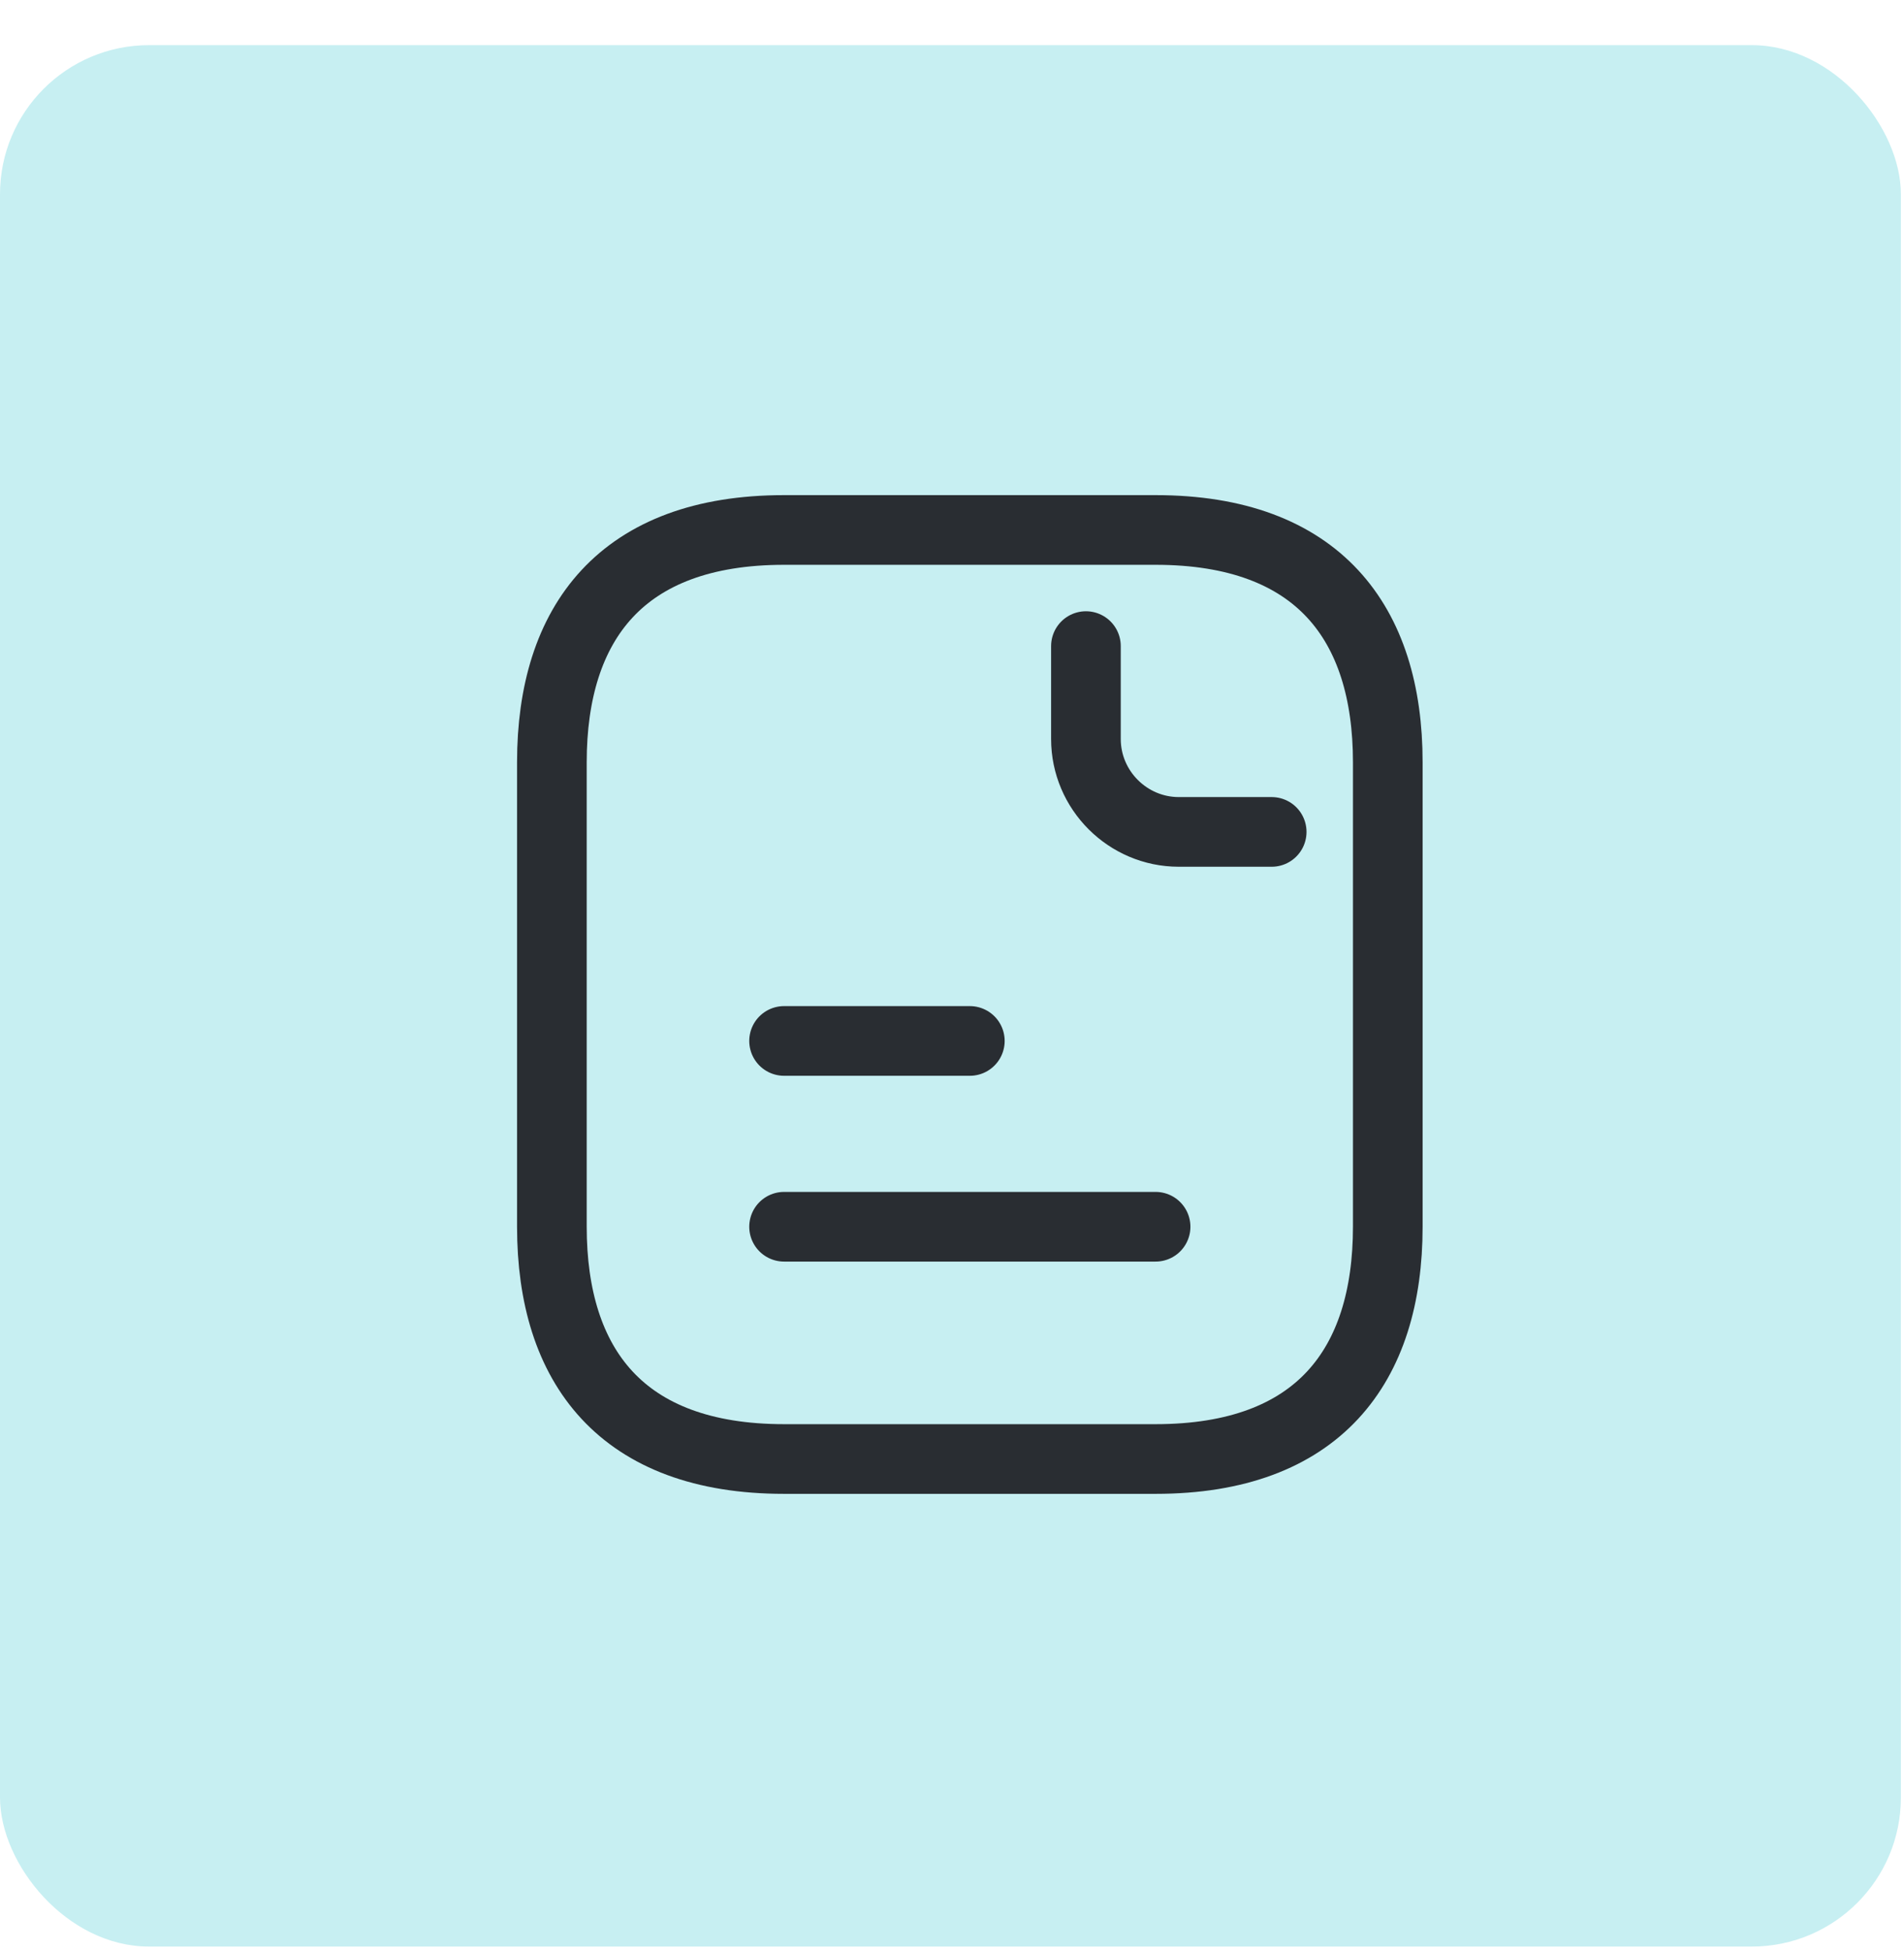 <svg width="41" height="42" viewBox="0 0 41 42" fill="none" xmlns="http://www.w3.org/2000/svg">
<rect y="0.972" width="40.933" height="40.933" rx="3.21" fill="#C7EFF2"/>
<path d="M29.884 16.409V26.409C29.884 29.409 28.384 31.409 24.884 31.409H16.884C13.384 31.409 11.884 29.409 11.884 26.409V16.409C11.884 13.409 13.384 11.409 16.884 11.409H24.884C28.384 11.409 29.884 13.409 29.884 16.409Z" stroke="#292D32" stroke-width="1.5" stroke-miterlimit="10" stroke-linecap="round" stroke-linejoin="round"/>
<path d="M23.384 13.909V15.909C23.384 17.009 24.284 17.909 25.384 17.909H27.384" stroke="#292D32" stroke-width="1.5" stroke-miterlimit="10" stroke-linecap="round" stroke-linejoin="round"/>
<path d="M16.884 22.409H20.884" stroke="#292D32" stroke-width="1.5" stroke-miterlimit="10" stroke-linecap="round" stroke-linejoin="round"/>
<path d="M16.884 26.409H24.884" stroke="#292D32" stroke-width="1.5" stroke-miterlimit="10" stroke-linecap="round" stroke-linejoin="round"/>
</svg>
